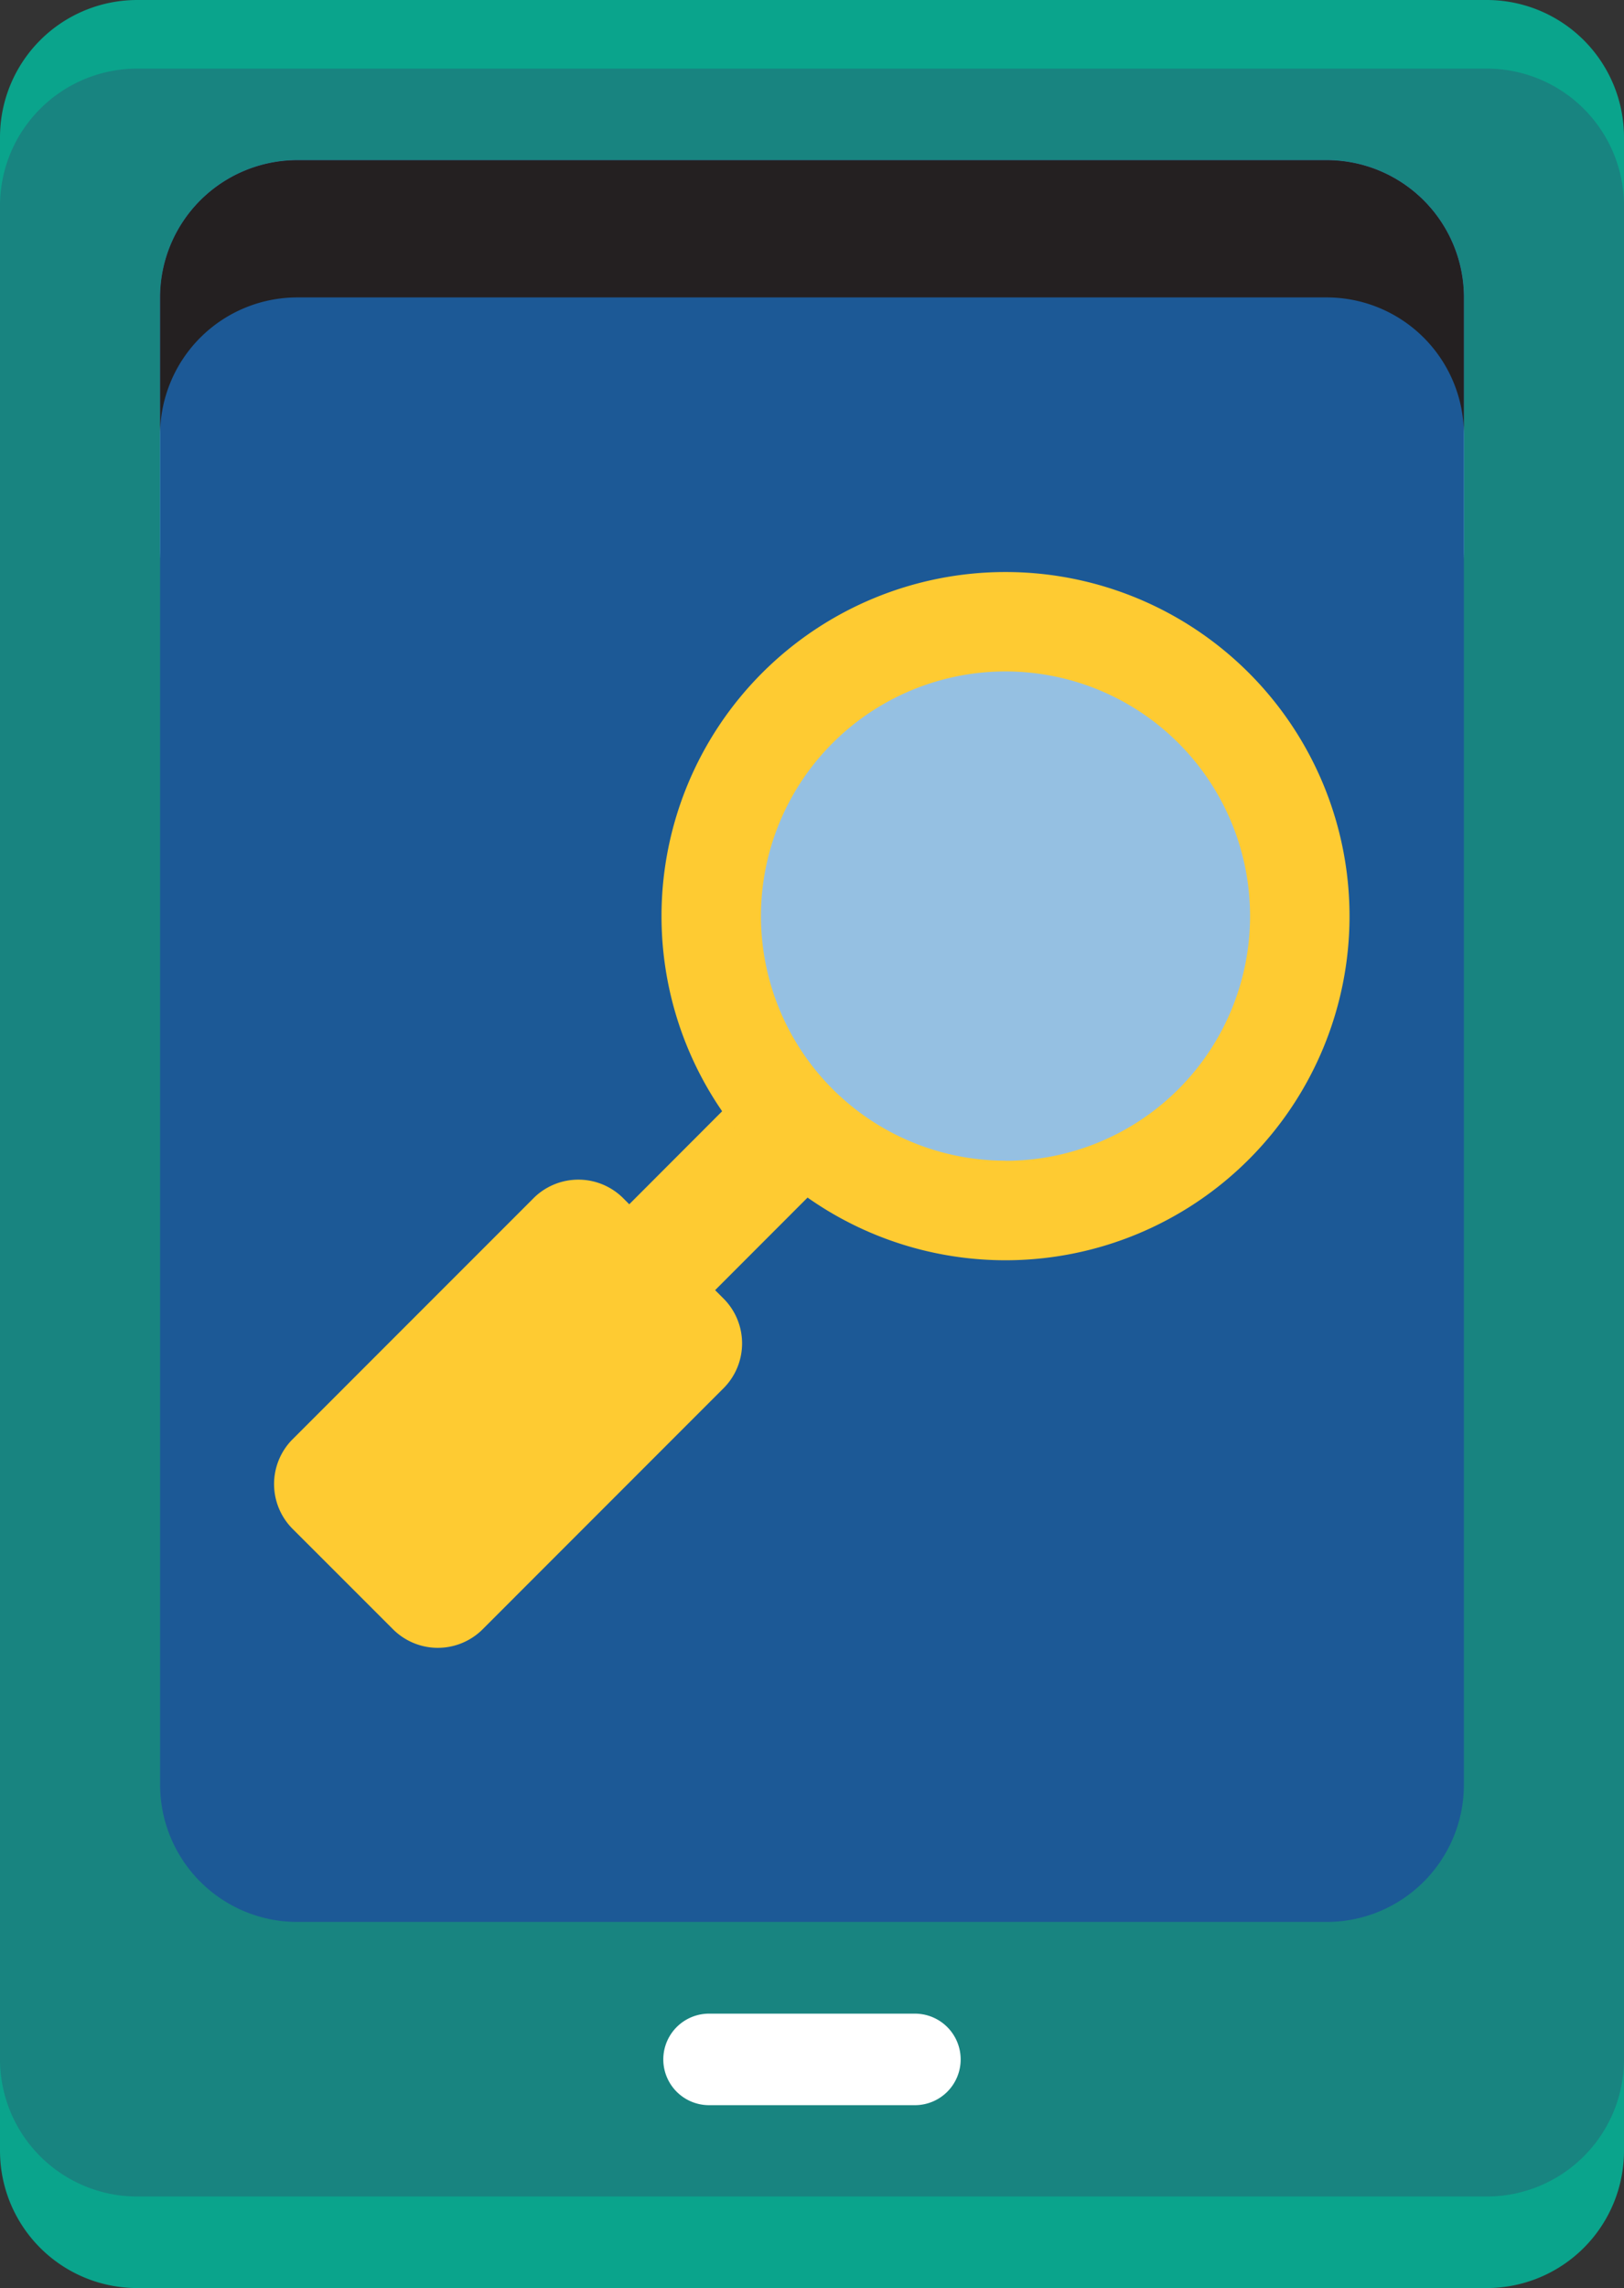 <svg xmlns="http://www.w3.org/2000/svg" xmlns:xlink="http://www.w3.org/1999/xlink" width="41.671" height="58.692" viewBox="0 0 41.671 58.692">
  <rect x="0" y="0" width="41.671" height="58.692" fill="#333333" stroke="none"/>
  <defs>
    <clipPath id="clip-path">
      <rect id="Rectangle_694" data-name="Rectangle 694" width="41.671" height="58.692" transform="translate(0 0)" fill="#fecb32"/>
    </clipPath>
  </defs>
  <g id="Group_999" data-name="Group 999" transform="translate(0 0)">
    <g id="Group_998" data-name="Group 998" clip-path="url(#clip-path)">
      <path id="Path_2155" data-name="Path 2155" d="M3.521,0H38.15a3.521,3.521,0,0,1,3.521,3.521V52.235a3.522,3.522,0,0,1-3.522,3.522H3.521A3.521,3.521,0,0,1,0,52.236V3.521A3.521,3.521,0,0,1,3.521,0Z" transform="translate(0 2.934)" fill="#0aa48c"/>
      <path id="Rectangle_691" data-name="Rectangle 691" d="M3.521,0H38.149a3.522,3.522,0,0,1,3.522,3.522v47.54a3.522,3.522,0,0,1-3.522,3.522H3.521A3.521,3.521,0,0,1,0,51.063V3.521A3.521,3.521,0,0,1,3.521,0Z" transform="translate(0 0)" fill="#0aa48c"/>
      <path id="Rectangle_692" data-name="Rectangle 692" d="M3.521,0H38.15a3.521,3.521,0,0,1,3.521,3.521v47.54a3.522,3.522,0,0,1-3.522,3.522H3.522A3.522,3.522,0,0,1,0,51.061V3.521A3.521,3.521,0,0,1,3.521,0Z" transform="translate(0 1.76)" fill="#188480"/>
      <path id="Rectangle_693" data-name="Rectangle 693" d="M3.521,0H29.933a3.521,3.521,0,0,1,3.521,3.521V9.977A3.522,3.522,0,0,1,29.932,13.5H3.522A3.522,3.522,0,0,1,0,9.977V3.521A3.521,3.521,0,0,1,3.521,0Z" transform="translate(4.109 4.108)" fill="#77c3f5"/>
      <path id="Path_2147" data-name="Path 2147" d="M34.041,4.108H7.63A3.522,3.522,0,0,0,4.108,7.629v38.15A3.522,3.522,0,0,0,7.63,49.3H34.041a3.522,3.522,0,0,0,3.522-3.522V7.629a3.522,3.522,0,0,0-3.522-3.521" fill="#1c5996"/>
      <path id="Path_2148" data-name="Path 2148" d="M34.041,4.108H7.63A3.522,3.522,0,0,0,4.108,7.629v3.522A3.522,3.522,0,0,1,7.63,7.629H34.041a3.522,3.522,0,0,1,3.522,3.522V7.629a3.522,3.522,0,0,0-3.522-3.521" fill="#242021"/>
      <path id="Path_2149" data-name="Path 2149" d="M24.65,52.822A1.174,1.174,0,0,1,23.476,54H18.194a1.174,1.174,0,0,1,0-2.348h5.282a1.174,1.174,0,0,1,1.174,1.174" fill="#fff"/>
      <path id="Path_2150" data-name="Path 2150" d="M17.675,33.769a.812.812,0,0,1-1.14.083l-1.146-1.146a.812.812,0,0,1,.083-1.14L18.834,28.2a.811.811,0,0,1,1.139-.083l1.147,1.146a.814.814,0,0,1-.083,1.14Z" fill="#fecb32"/>
      <path id="Path_2151" data-name="Path 2151" d="M25.7,32.453A6.757,6.757,0,1,1,32.452,25.7,6.758,6.758,0,0,1,25.7,32.453" transform="translate(0.105 -2.197)" fill="#95c0e2"/>
      <path id="Path_2152" data-name="Path 2152" d="M25.8,14.673A8.827,8.827,0,1,0,34.628,23.5,8.827,8.827,0,0,0,25.8,14.673m0,15.1A6.275,6.275,0,1,1,32.076,23.5,6.276,6.276,0,0,1,25.8,29.776" fill="#fecb32"/>
      <path id="Path_2154" data-name="Path 2154" d="M12.365,41.812a1.628,1.628,0,0,1-2.3-.039L7.528,39.237a1.628,1.628,0,0,1-.039-2.3l6.221-6.222a1.629,1.629,0,0,1,2.3.039l2.536,2.536a1.628,1.628,0,0,1,.039,2.3Z" fill="#fecb32"/>
    </g>
  </g>
</svg>
